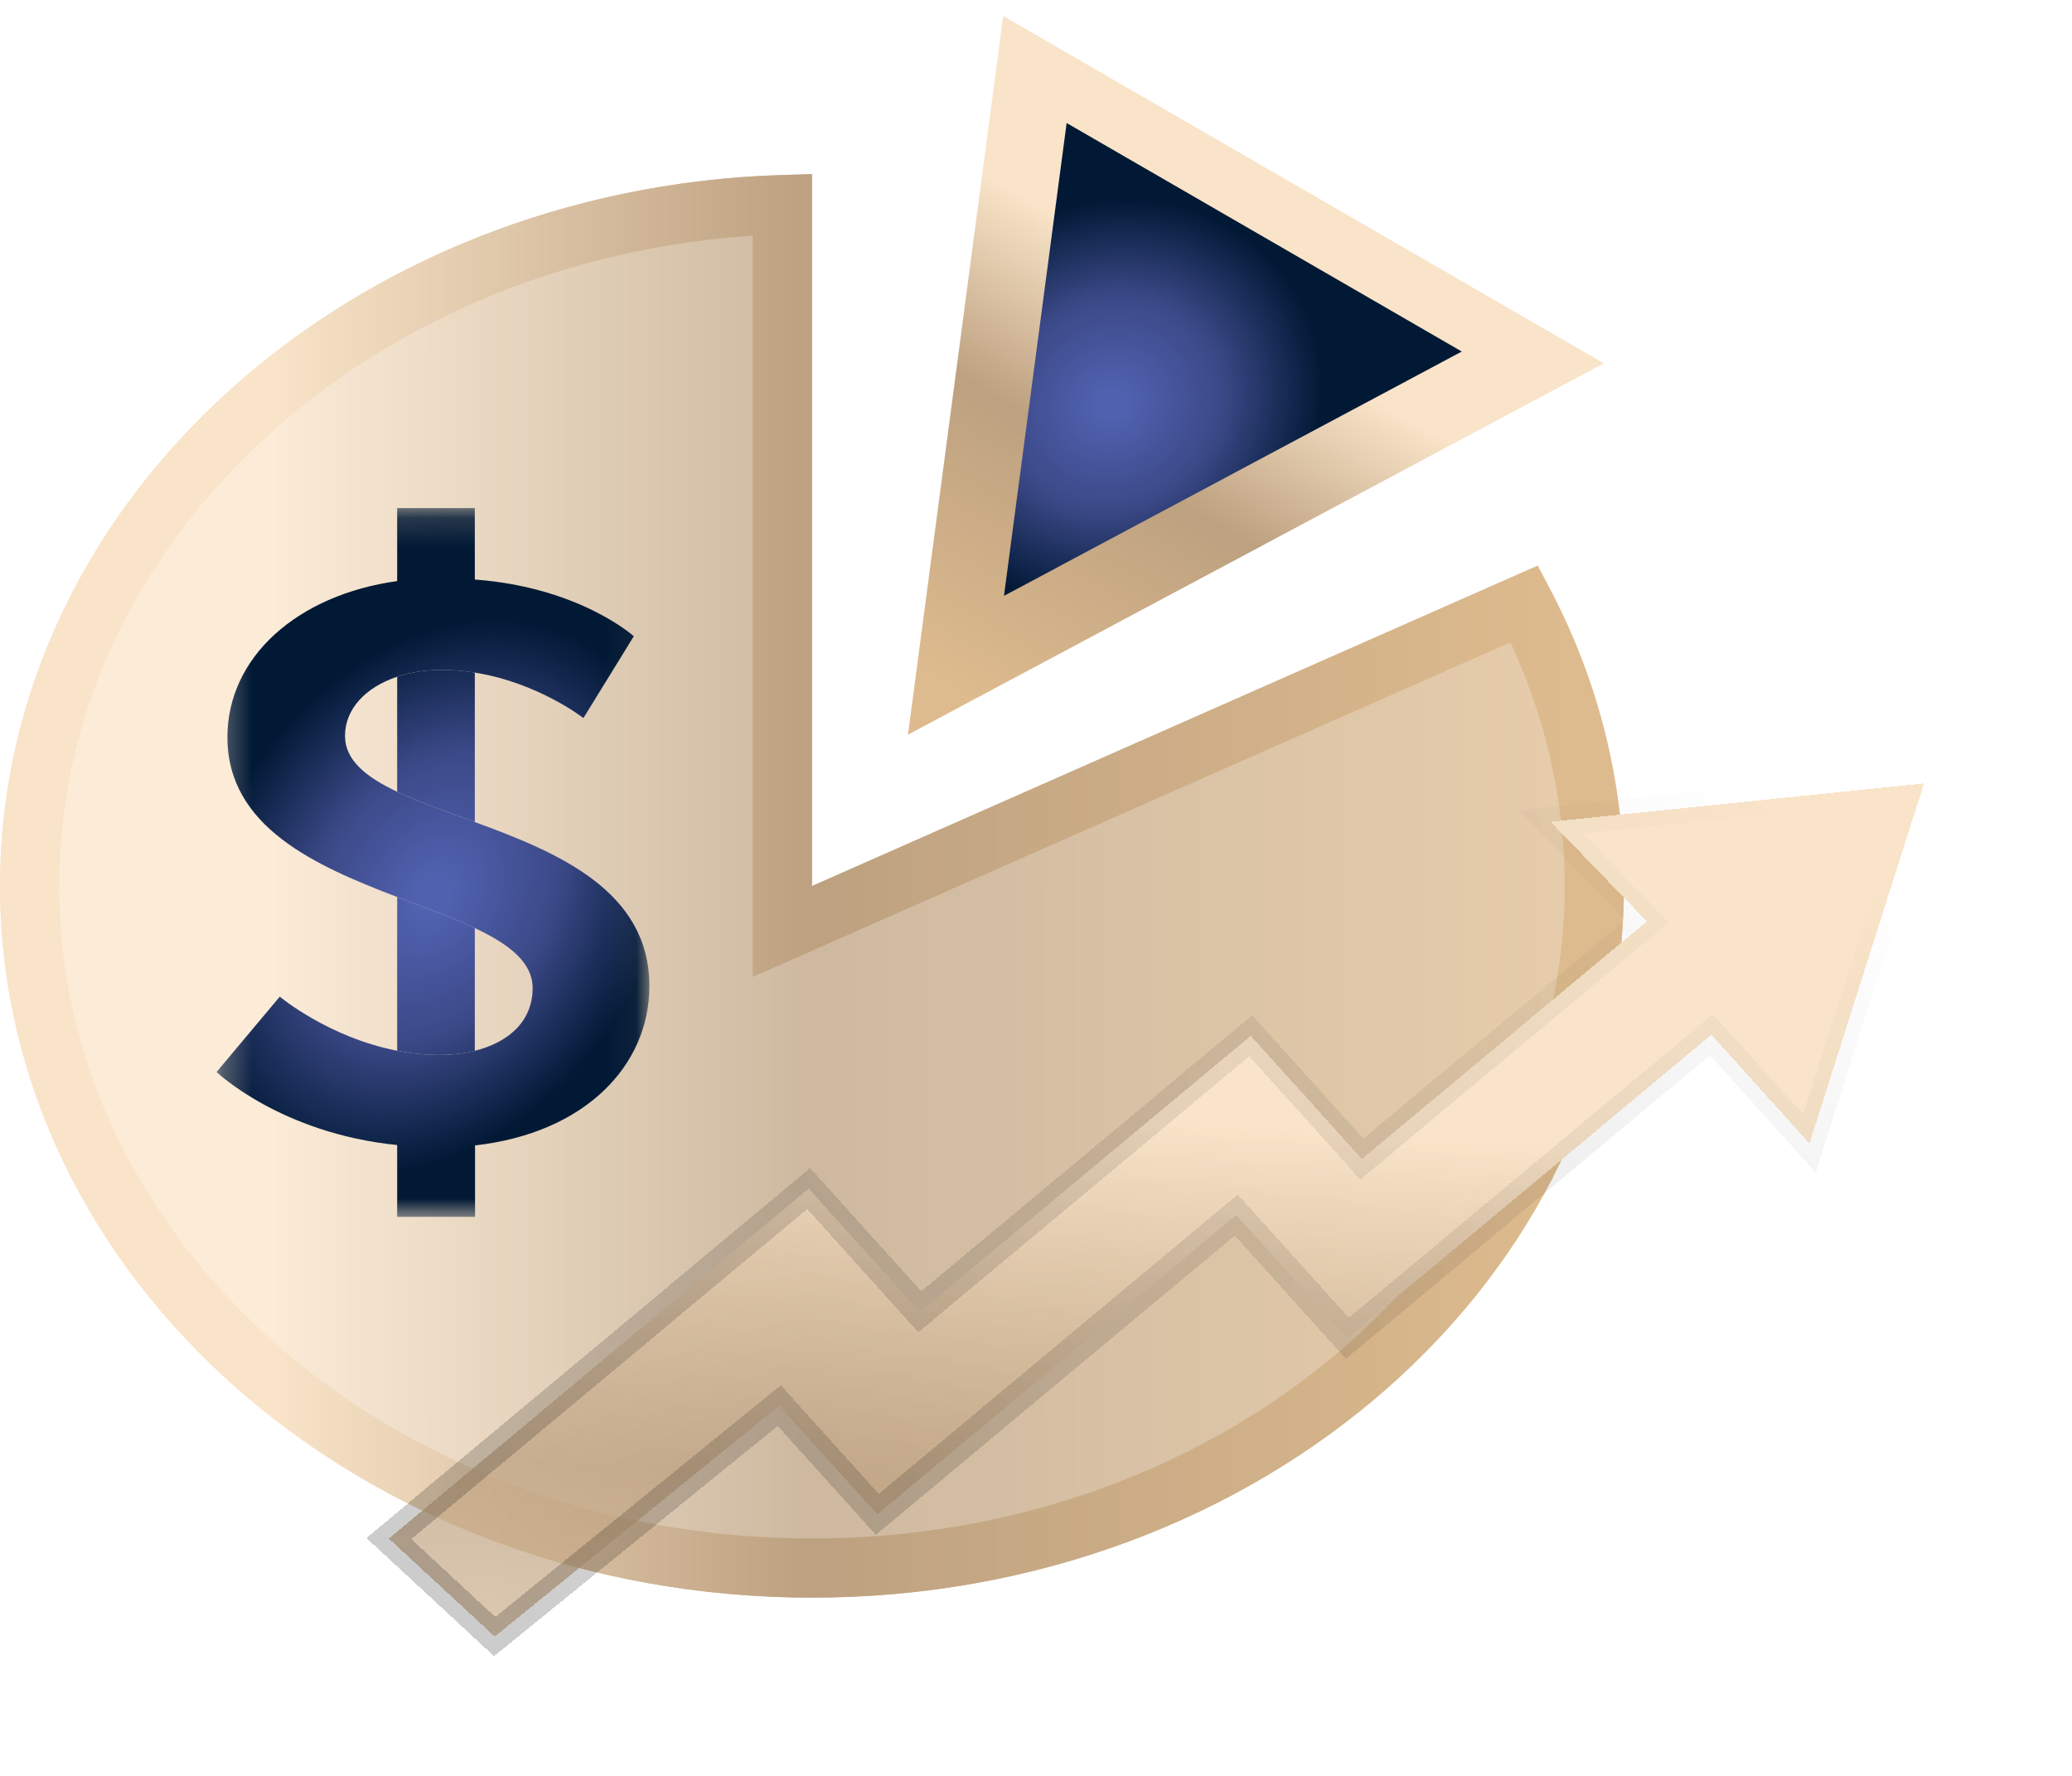 <svg width="70" height="60" viewBox="0 0 70 60" fill="none" xmlns="http://www.w3.org/2000/svg">
<g filter="url(#filter0_b_7542_17167)">
<path fill-rule="evenodd" clip-rule="evenodd" d="M27.431 53.978C42.581 53.978 54.862 43.214 54.862 29.936C54.862 26.045 53.807 22.369 51.935 19.117L27.431 29.936V5.895C12.281 5.895 0 16.658 0 29.936C0 43.214 12.281 53.978 27.431 53.978Z" fill="url(#paint0_linear_7542_17167)" fill-opacity="0.75"/>
<path d="M1 29.936C1 17.617 12.179 7.37 26.431 6.911V29.936V31.471L27.835 30.851L51.499 20.403C53.019 23.311 53.862 26.539 53.862 29.936C53.862 42.542 42.157 52.978 27.431 52.978C12.706 52.978 1 42.542 1 29.936Z" stroke="url(#paint1_linear_7542_17167)" stroke-width="2"/>
</g>
<g filter="url(#filter1_b_7542_17167)">
<path d="M52.125 12.24L31.922 23.022L34.687 2.155L52.125 12.24Z" fill="url(#paint2_linear_7542_17167)"/>
<path d="M52.125 12.24L31.922 23.022L34.687 2.155L52.125 12.24Z" stroke="url(#paint3_linear_7542_17167)" stroke-width="2"/>
</g>
<g filter="url(#filter2_b_7542_17167)">
<path d="M49.385 11.877L33.918 20.131L36.035 4.156L49.385 11.877Z" fill="url(#paint4_radial_7542_17167)"/>
</g>
<mask id="mask0_7542_17167" style="mask-type:luminance" maskUnits="userSpaceOnUse" x="7" y="17" width="15" height="25">
<path d="M7.316 17.158H21.946V41.154H7.316V17.158Z" fill="white"/>
</mask>
<g mask="url(#mask0_7542_17167)">
<path d="M9.452 33.673C9.452 33.673 11.096 35.049 13.418 35.5C13.873 35.588 14.353 35.641 14.852 35.641C15.266 35.641 15.669 35.595 16.041 35.502C17.155 35.224 17.994 34.526 17.994 33.384C17.994 32.507 17.195 31.899 16.041 31.356C15.279 30.997 14.361 30.666 13.418 30.306C10.662 29.252 7.683 27.941 7.683 24.908C7.683 22.206 10.033 20.105 13.418 19.632V17.166H16.041V19.58C19.582 19.842 21.412 21.496 21.412 21.496L19.71 24.26C19.71 24.26 18.184 23.066 16.041 22.724C15.684 22.667 15.309 22.634 14.921 22.634C14.376 22.634 13.865 22.715 13.418 22.864C12.363 23.216 11.656 23.943 11.656 24.864C11.656 25.686 12.368 26.254 13.418 26.751C14.166 27.105 15.086 27.424 16.041 27.774C18.838 28.798 21.939 30.088 21.939 33.319C21.939 35.995 19.773 38.279 16.049 38.699V41.113H13.418V38.686C9.483 38.292 7.316 36.219 7.316 36.219L9.452 33.673Z" fill="url(#paint5_radial_7542_17167)"/>
<path d="M16.041 22.724C15.684 22.667 15.309 22.634 14.921 22.634C14.376 22.634 13.865 22.715 13.418 22.864V26.751C14.166 27.105 15.086 27.424 16.041 27.774V22.724Z" fill="url(#paint6_radial_7542_17167)"/>
<path d="M14.852 35.641C15.266 35.641 15.669 35.595 16.041 35.502V31.356C15.279 30.997 14.361 30.666 13.418 30.306V35.5C13.873 35.588 14.353 35.641 14.852 35.641Z" fill="url(#paint7_radial_7542_17167)"/>
</g>
<g filter="url(#filter3_d_7542_17167)">
<path d="M26.327 43.491L16.713 51.293L13.138 47.982L27.32 36.156L31.075 40.319L42.255 30.996L46.009 35.159L55.641 27.127L52.384 23.765L65.001 22.468L61.13 34.633L57.818 30.96L45.52 41.215L41.765 37.053L29.639 47.164L26.327 43.491Z" fill="url(#paint8_linear_7542_17167)" shape-rendering="crispEdges"/>
<path d="M13.056 47.907L13.138 47.982M13.138 47.982L16.713 51.293L26.327 43.491L29.639 47.164L41.765 37.053L45.52 41.215L57.818 30.96L61.13 34.633L65.001 22.468L52.384 23.765L55.641 27.127L46.009 35.159L42.255 30.996L31.075 40.319L27.32 36.156L13.138 47.982Z" stroke="url(#paint9_linear_7542_17167)" shape-rendering="crispEdges"/>
</g>
<defs>
<filter id="filter0_b_7542_17167" x="-10" y="-4.105" width="74.861" height="68.084" filterUnits="userSpaceOnUse" color-interpolation-filters="sRGB">
<feFlood flood-opacity="0" result="BackgroundImageFix"/>
<feGaussianBlur in="BackgroundImageFix" stdDeviation="5"/>
<feComposite in2="SourceAlpha" operator="in" result="effect1_backgroundBlur_7542_17167"/>
<feBlend mode="normal" in="SourceGraphic" in2="effect1_backgroundBlur_7542_17167" result="shape"/>
</filter>
<filter id="filter1_b_7542_17167" x="-49.367" y="-79.477" width="183.49" height="184.262" filterUnits="userSpaceOnUse" color-interpolation-filters="sRGB">
<feFlood flood-opacity="0" result="BackgroundImageFix"/>
<feGaussianBlur in="BackgroundImageFix" stdDeviation="40"/>
<feComposite in2="SourceAlpha" operator="in" result="effect1_backgroundBlur_7542_17167"/>
<feBlend mode="normal" in="SourceGraphic" in2="effect1_backgroundBlur_7542_17167" result="shape"/>
</filter>
<filter id="filter2_b_7542_17167" x="-46.082" y="-75.844" width="175.467" height="175.975" filterUnits="userSpaceOnUse" color-interpolation-filters="sRGB">
<feFlood flood-opacity="0" result="BackgroundImageFix"/>
<feGaussianBlur in="BackgroundImageFix" stdDeviation="40"/>
<feComposite in2="SourceAlpha" operator="in" result="effect1_backgroundBlur_7542_17167"/>
<feBlend mode="normal" in="SourceGraphic" in2="effect1_backgroundBlur_7542_17167" result="shape"/>
</filter>
<filter id="filter3_d_7542_17167" x="8.713" y="21.895" width="60.992" height="38.06" filterUnits="userSpaceOnUse" color-interpolation-filters="sRGB">
<feFlood flood-opacity="0" result="BackgroundImageFix"/>
<feColorMatrix in="SourceAlpha" type="matrix" values="0 0 0 0 0 0 0 0 0 0 0 0 0 0 0 0 0 0 127 0" result="hardAlpha"/>
<feOffset dy="4"/>
<feGaussianBlur stdDeviation="2"/>
<feComposite in2="hardAlpha" operator="out"/>
<feColorMatrix type="matrix" values="0 0 0 0 0 0 0 0 0 0 0 0 0 0 0 0 0 0 0.25 0"/>
<feBlend mode="normal" in2="BackgroundImageFix" result="effect1_dropShadow_7542_17167"/>
<feBlend mode="normal" in="SourceGraphic" in2="effect1_dropShadow_7542_17167" result="shape"/>
</filter>
<linearGradient id="paint0_linear_7542_17167" x1="9.254" y1="51.973" x2="53.035" y2="51.973" gradientUnits="userSpaceOnUse">
<stop stop-color="#F9E4C9"/>
<stop offset="0.41" stop-color="#BDA180"/>
<stop offset="1" stop-color="#DEBB8E"/>
</linearGradient>
<linearGradient id="paint1_linear_7542_17167" x1="9.254" y1="51.973" x2="53.035" y2="51.973" gradientUnits="userSpaceOnUse">
<stop stop-color="#F9E4C9"/>
<stop offset="0.41" stop-color="#BDA180"/>
<stop offset="1" stop-color="#DEBB8E"/>
</linearGradient>
<linearGradient id="paint2_linear_7542_17167" x1="32.303" y1="5.314" x2="24.534" y2="18.749" gradientUnits="userSpaceOnUse">
<stop stop-color="#F9E4C9"/>
<stop offset="0.41" stop-color="#BDA180"/>
<stop offset="1" stop-color="#DEBB8E"/>
</linearGradient>
<linearGradient id="paint3_linear_7542_17167" x1="32.303" y1="5.314" x2="24.534" y2="18.749" gradientUnits="userSpaceOnUse">
<stop stop-color="#F9E4C9"/>
<stop offset="0.41" stop-color="#BDA180"/>
<stop offset="1" stop-color="#DEBB8E"/>
</linearGradient>
<radialGradient id="paint4_radial_7542_17167" cx="0" cy="0" r="1" gradientUnits="userSpaceOnUse" gradientTransform="translate(37.557 13.636) rotate(147.198) scale(7.291 6.726)">
<stop offset="0.068" stop-color="#5061AF"/>
<stop offset="0.516" stop-color="#3C4988"/>
<stop offset="1" stop-color="#011935"/>
</radialGradient>
<radialGradient id="paint5_radial_7542_17167" cx="0" cy="0" r="1" gradientUnits="userSpaceOnUse" gradientTransform="translate(14.628 30.28) rotate(31.679) scale(7.487 9.989)">
<stop offset="0.068" stop-color="#5061AF"/>
<stop offset="0.516" stop-color="#3C4988"/>
<stop offset="1" stop-color="#011935"/>
</radialGradient>
<radialGradient id="paint6_radial_7542_17167" cx="0" cy="0" r="1" gradientUnits="userSpaceOnUse" gradientTransform="translate(14.628 30.28) rotate(31.679) scale(7.487 9.989)">
<stop offset="0.068" stop-color="#5061AF"/>
<stop offset="0.516" stop-color="#3C4988"/>
<stop offset="1" stop-color="#011935"/>
</radialGradient>
<radialGradient id="paint7_radial_7542_17167" cx="0" cy="0" r="1" gradientUnits="userSpaceOnUse" gradientTransform="translate(14.628 30.28) rotate(31.679) scale(7.487 9.989)">
<stop offset="0.068" stop-color="#5061AF"/>
<stop offset="0.516" stop-color="#3C4988"/>
<stop offset="1" stop-color="#011935"/>
</radialGradient>
<linearGradient id="paint8_linear_7542_17167" x1="49.73" y1="34.539" x2="47.541" y2="66.23" gradientUnits="userSpaceOnUse">
<stop stop-color="#F9E4C9"/>
<stop offset="0.41" stop-color="#BDA180" stop-opacity="0.74"/>
<stop offset="1" stop-color="#DEBB8E" stop-opacity="0.42"/>
</linearGradient>
<linearGradient id="paint9_linear_7542_17167" x1="-34" y1="134" x2="52.326" y2="17.39" gradientUnits="userSpaceOnUse">
<stop stop-opacity="0.6"/>
<stop offset="1" stop-opacity="0"/>
</linearGradient>
</defs>
</svg>
